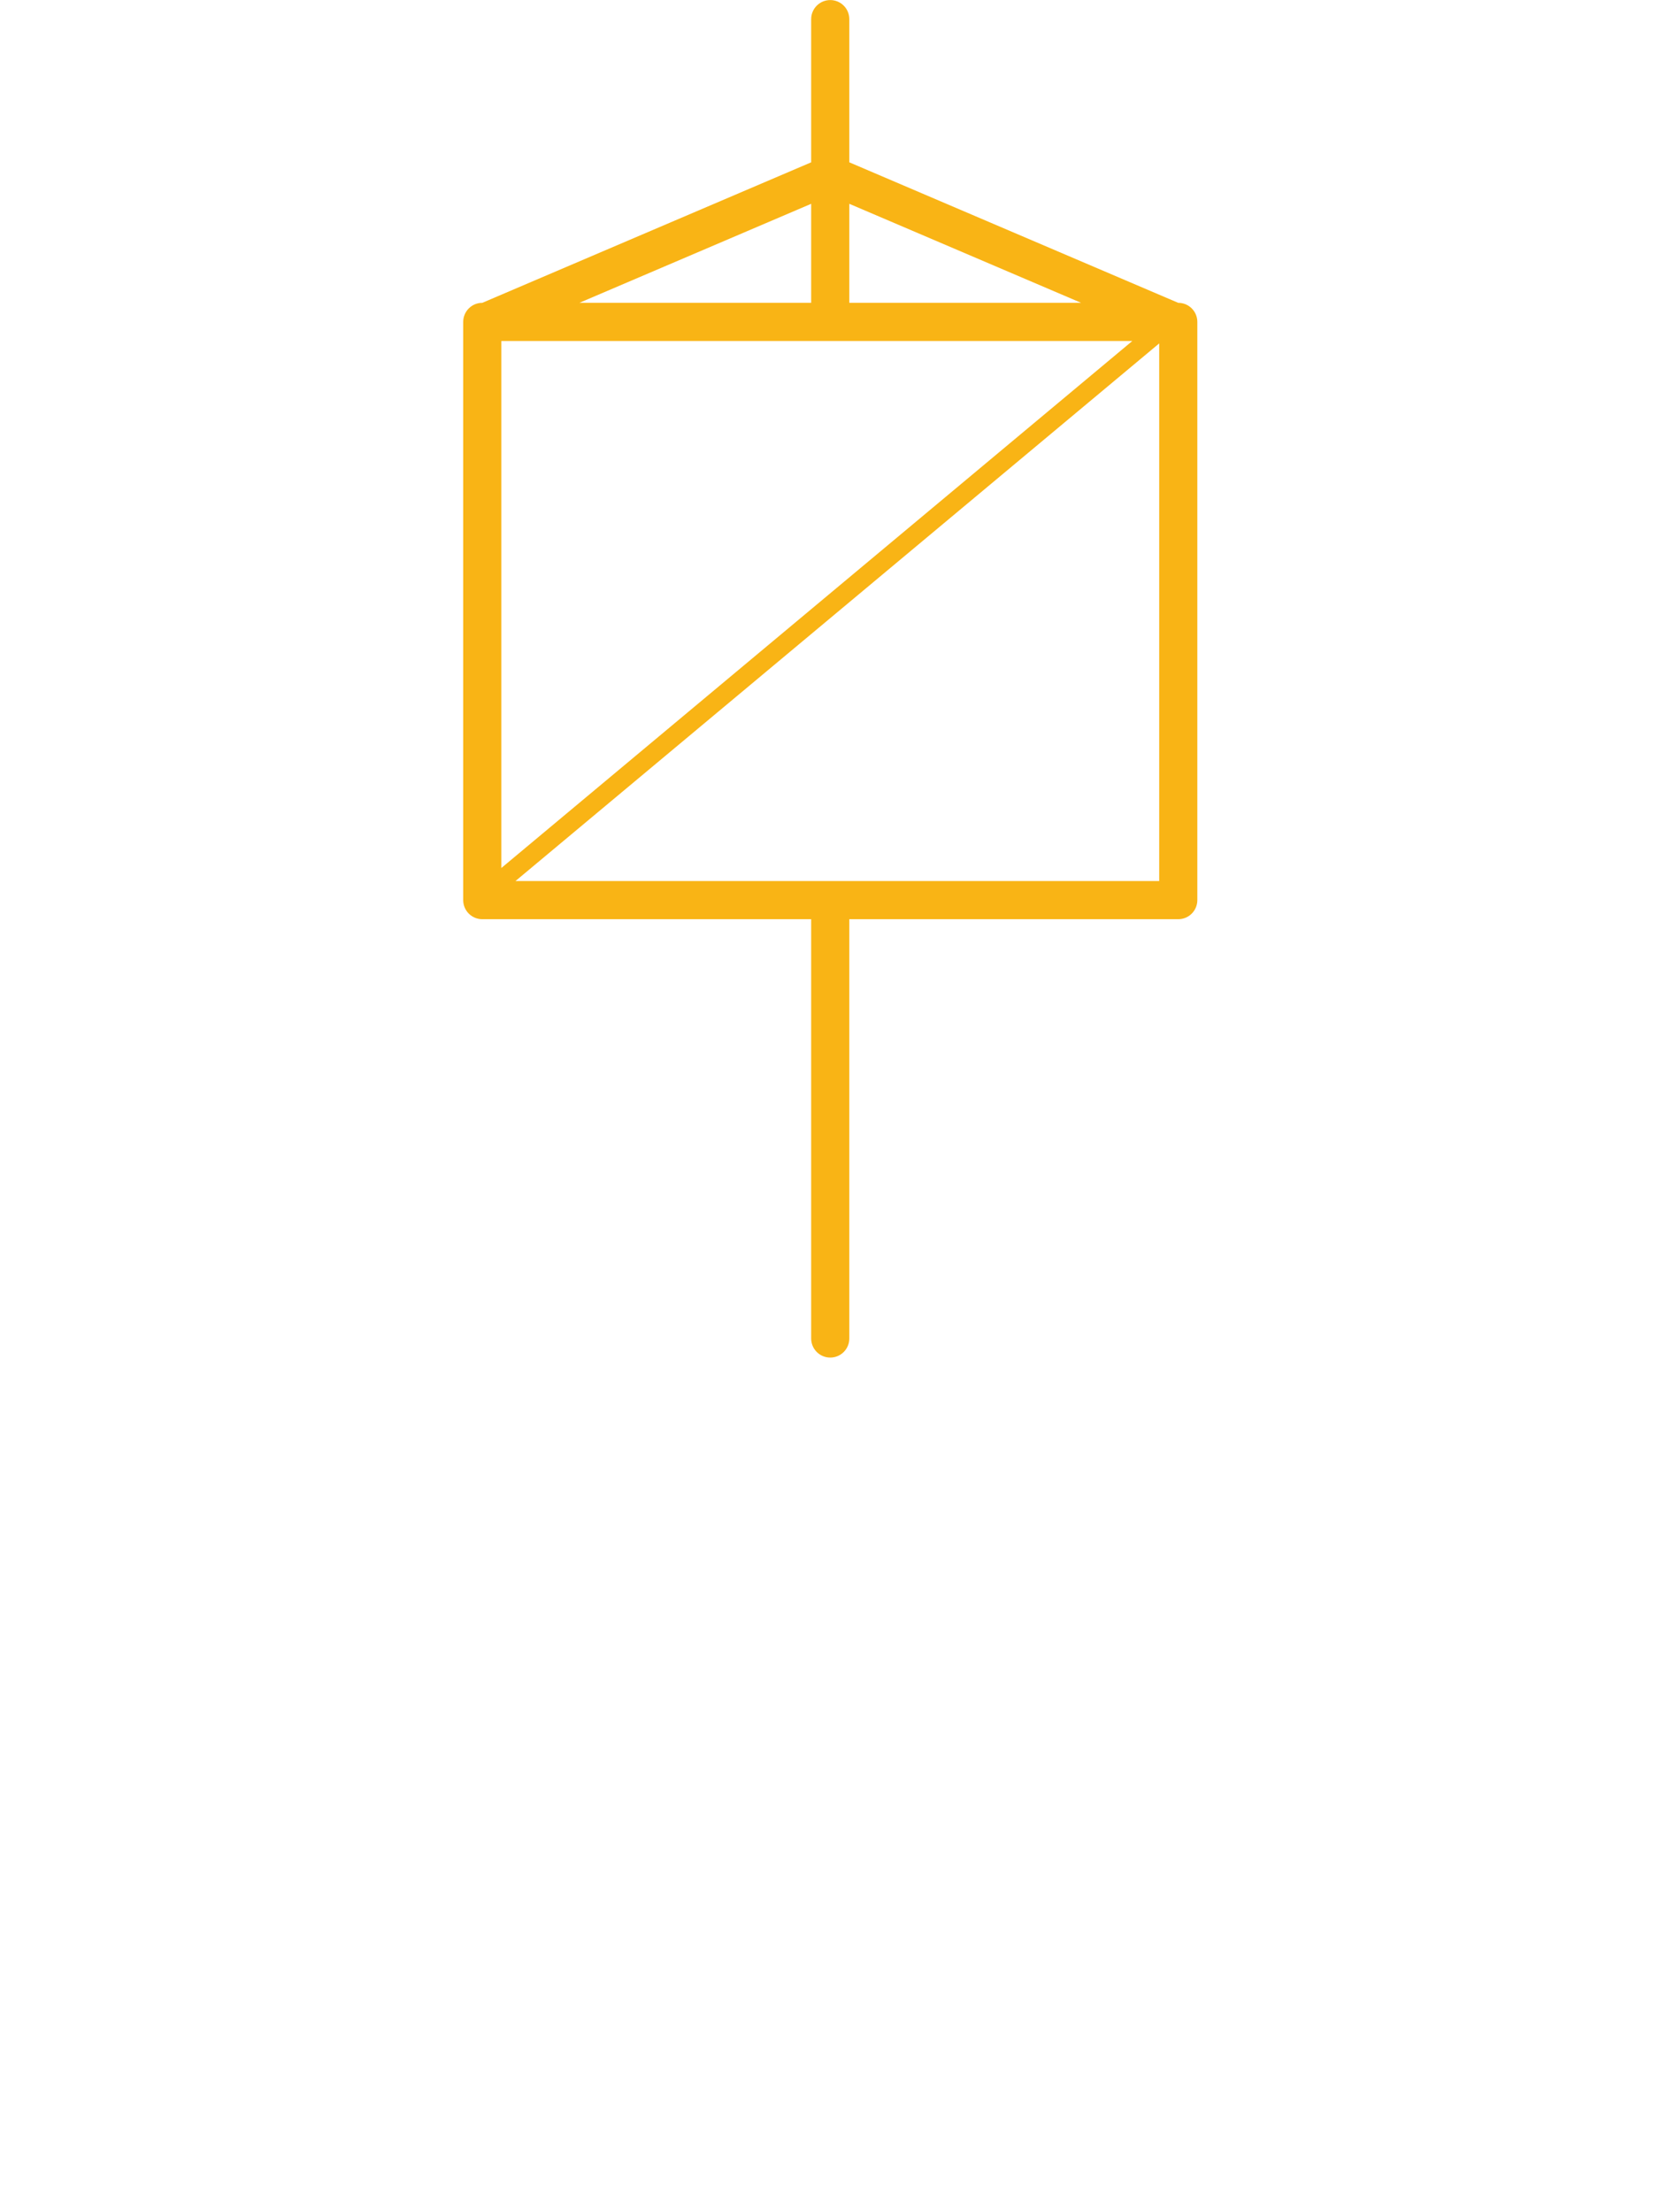 <?xml version="1.0" encoding="UTF-8" standalone="no"?>
<!DOCTYPE svg PUBLIC "-//W3C//DTD SVG 1.1//EN" "http://www.w3.org/Graphics/SVG/1.1/DTD/svg11.dtd">
<svg width="100%" height="100%" viewBox="0 0 180 240" version="1.1" xmlns="http://www.w3.org/2000/svg" xmlns:xlink="http://www.w3.org/1999/xlink" xml:space="preserve" xmlns:serif="http://www.serif.com/" style="fill-rule:evenodd;clip-rule:evenodd;stroke-linejoin:round;stroke-miterlimit:2;">
    <g transform="matrix(1,0,0,1,-2894.38,-4514.38)">
        <g transform="matrix(10.027,0,0,1.818,457.355,4514.38)">
            <g transform="matrix(0.096,0,0,0.716,28.198,-27.319)">
                <rect x="2233.93" y="38.14" width="186.654" height="184.352" style="fill:none;"/>
            </g>
        </g>
        <g transform="matrix(10.027,0,0,1.818,457.355,4514.38)">
            <g transform="matrix(0.147,0,0,0.811,241.656,-17.003)">
                <path d="M96.19,43.248L96.186,43.248L71.975,32.909L71.975,22.373C71.975,21.599 71.35,20.97 70.572,20.97C69.797,20.97 69.168,21.599 69.168,22.373L69.168,32.91L44.96,43.248L44.957,43.248C44.181,43.248 43.554,43.877 43.554,44.653L43.554,87.197C43.554,87.973 44.181,88.601 44.957,88.601L69.168,88.601L69.168,119.455C69.168,120.23 69.797,120.858 70.572,120.858C71.349,120.858 71.975,120.23 71.975,119.455L71.975,88.601L96.19,88.601C96.965,88.601 97.593,87.973 97.593,87.197L97.593,44.653C97.594,43.877 96.966,43.248 96.19,43.248ZM46.361,46.055L92.808,46.055L46.361,84.835L46.361,46.055ZM89.039,43.248L71.975,43.248L71.975,35.962L89.039,43.248ZM69.168,35.962L69.168,43.248L52.106,43.248L69.168,35.962ZM47.402,85.793L94.787,46.234L94.787,85.793L47.402,85.793Z" style="fill:rgb(249,180,21);fill-rule:nonzero;"/>
            </g>
        </g>
    </g>
</svg>
